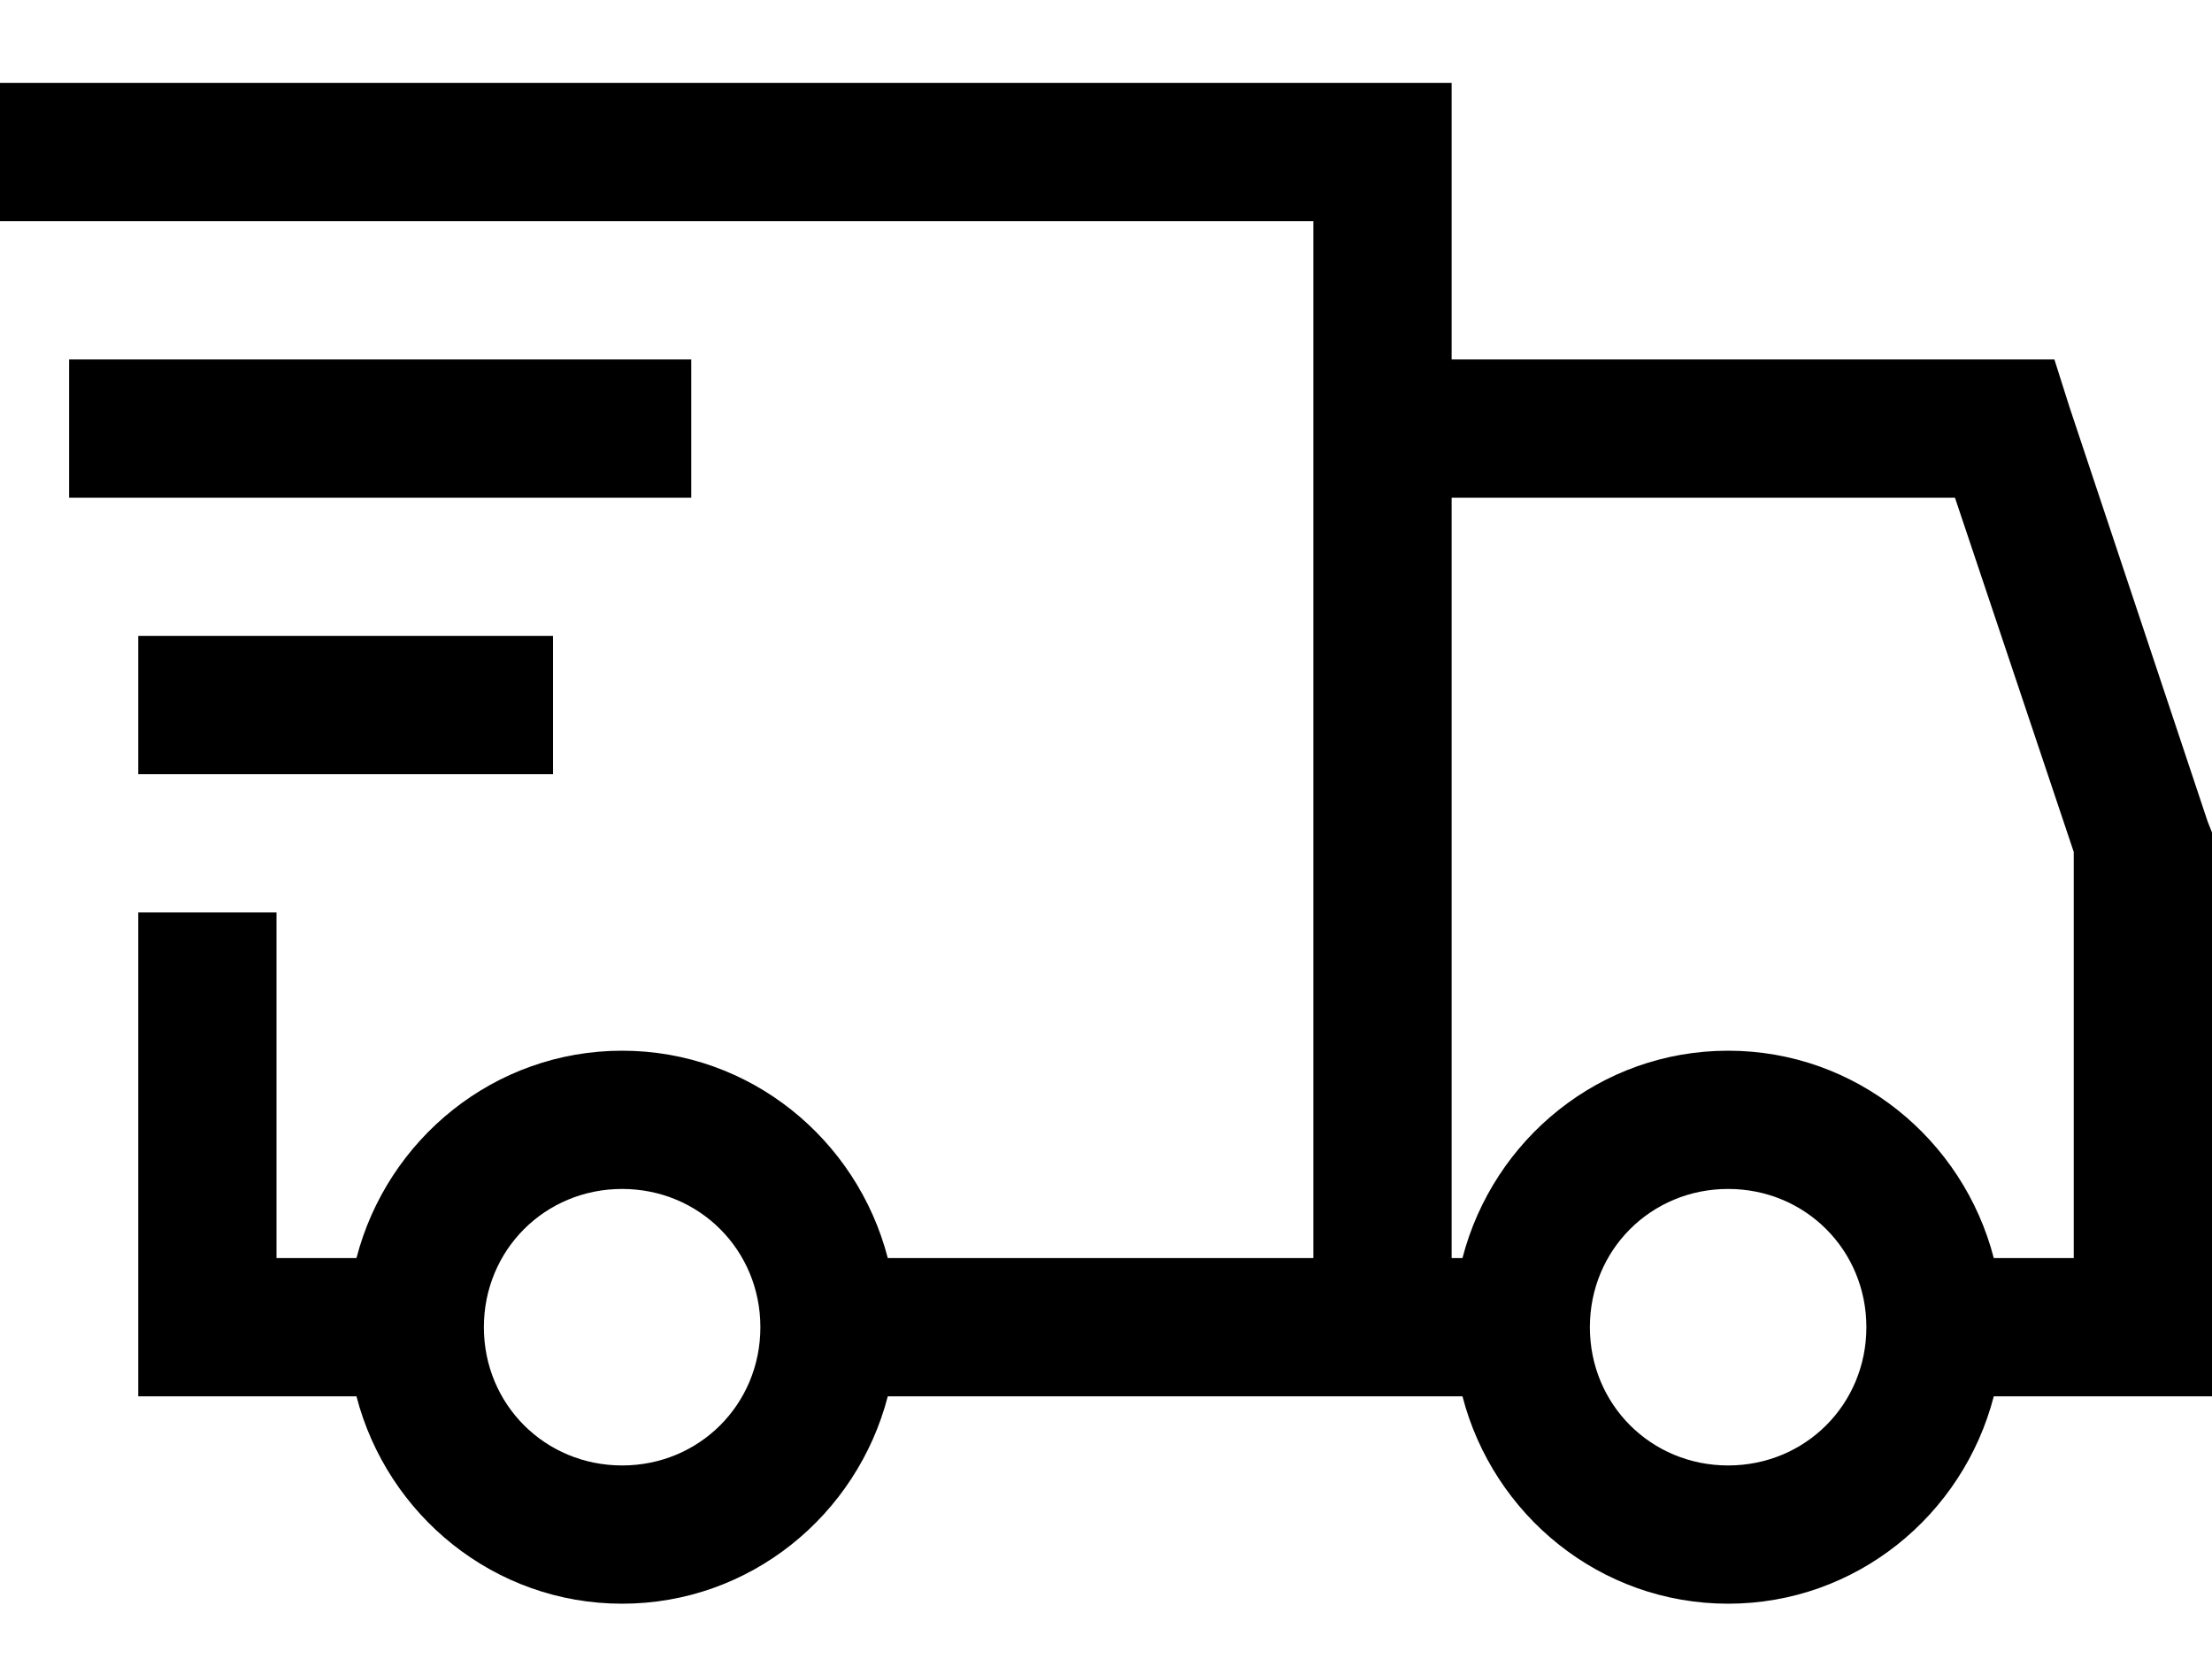 <svg width="20" height="15" viewBox="0 0 20 15" fill="none" xmlns="http://www.w3.org/2000/svg">
<path d="M0 0.75V2H11.875V11.375H8.027C7.749 10.301 6.782 9.5 5.625 9.5C4.468 9.5 3.501 10.301 3.223 11.375H2.5V8.25H1.25V12.625H3.223C3.501 13.699 4.468 14.5 5.625 14.5C6.782 14.5 7.749 13.699 8.027 12.625H13.223C13.501 13.699 14.467 14.5 15.625 14.5C16.782 14.5 17.749 13.699 18.027 12.625H20V7.527L19.961 7.429L18.711 3.679L18.575 3.25H13.125V0.75H0ZM0.625 3.25V4.5H6.25V3.25H0.625ZM13.125 4.5H17.676L18.75 7.703V11.375H18.027C17.749 10.301 16.782 9.5 15.625 9.5C14.467 9.5 13.501 10.301 13.223 11.375H13.125V4.5ZM1.25 5.75V7H5V5.75H1.25ZM5.625 10.75C6.323 10.75 6.875 11.302 6.875 12C6.875 12.698 6.323 13.25 5.625 13.25C4.927 13.25 4.375 12.698 4.375 12C4.375 11.302 4.927 10.75 5.625 10.75ZM15.625 10.75C16.323 10.75 16.875 11.302 16.875 12C16.875 12.698 16.323 13.25 15.625 13.25C14.927 13.25 14.375 12.698 14.375 12C14.375 11.302 14.927 10.75 15.625 10.75Z" fill="black"/>
</svg>
